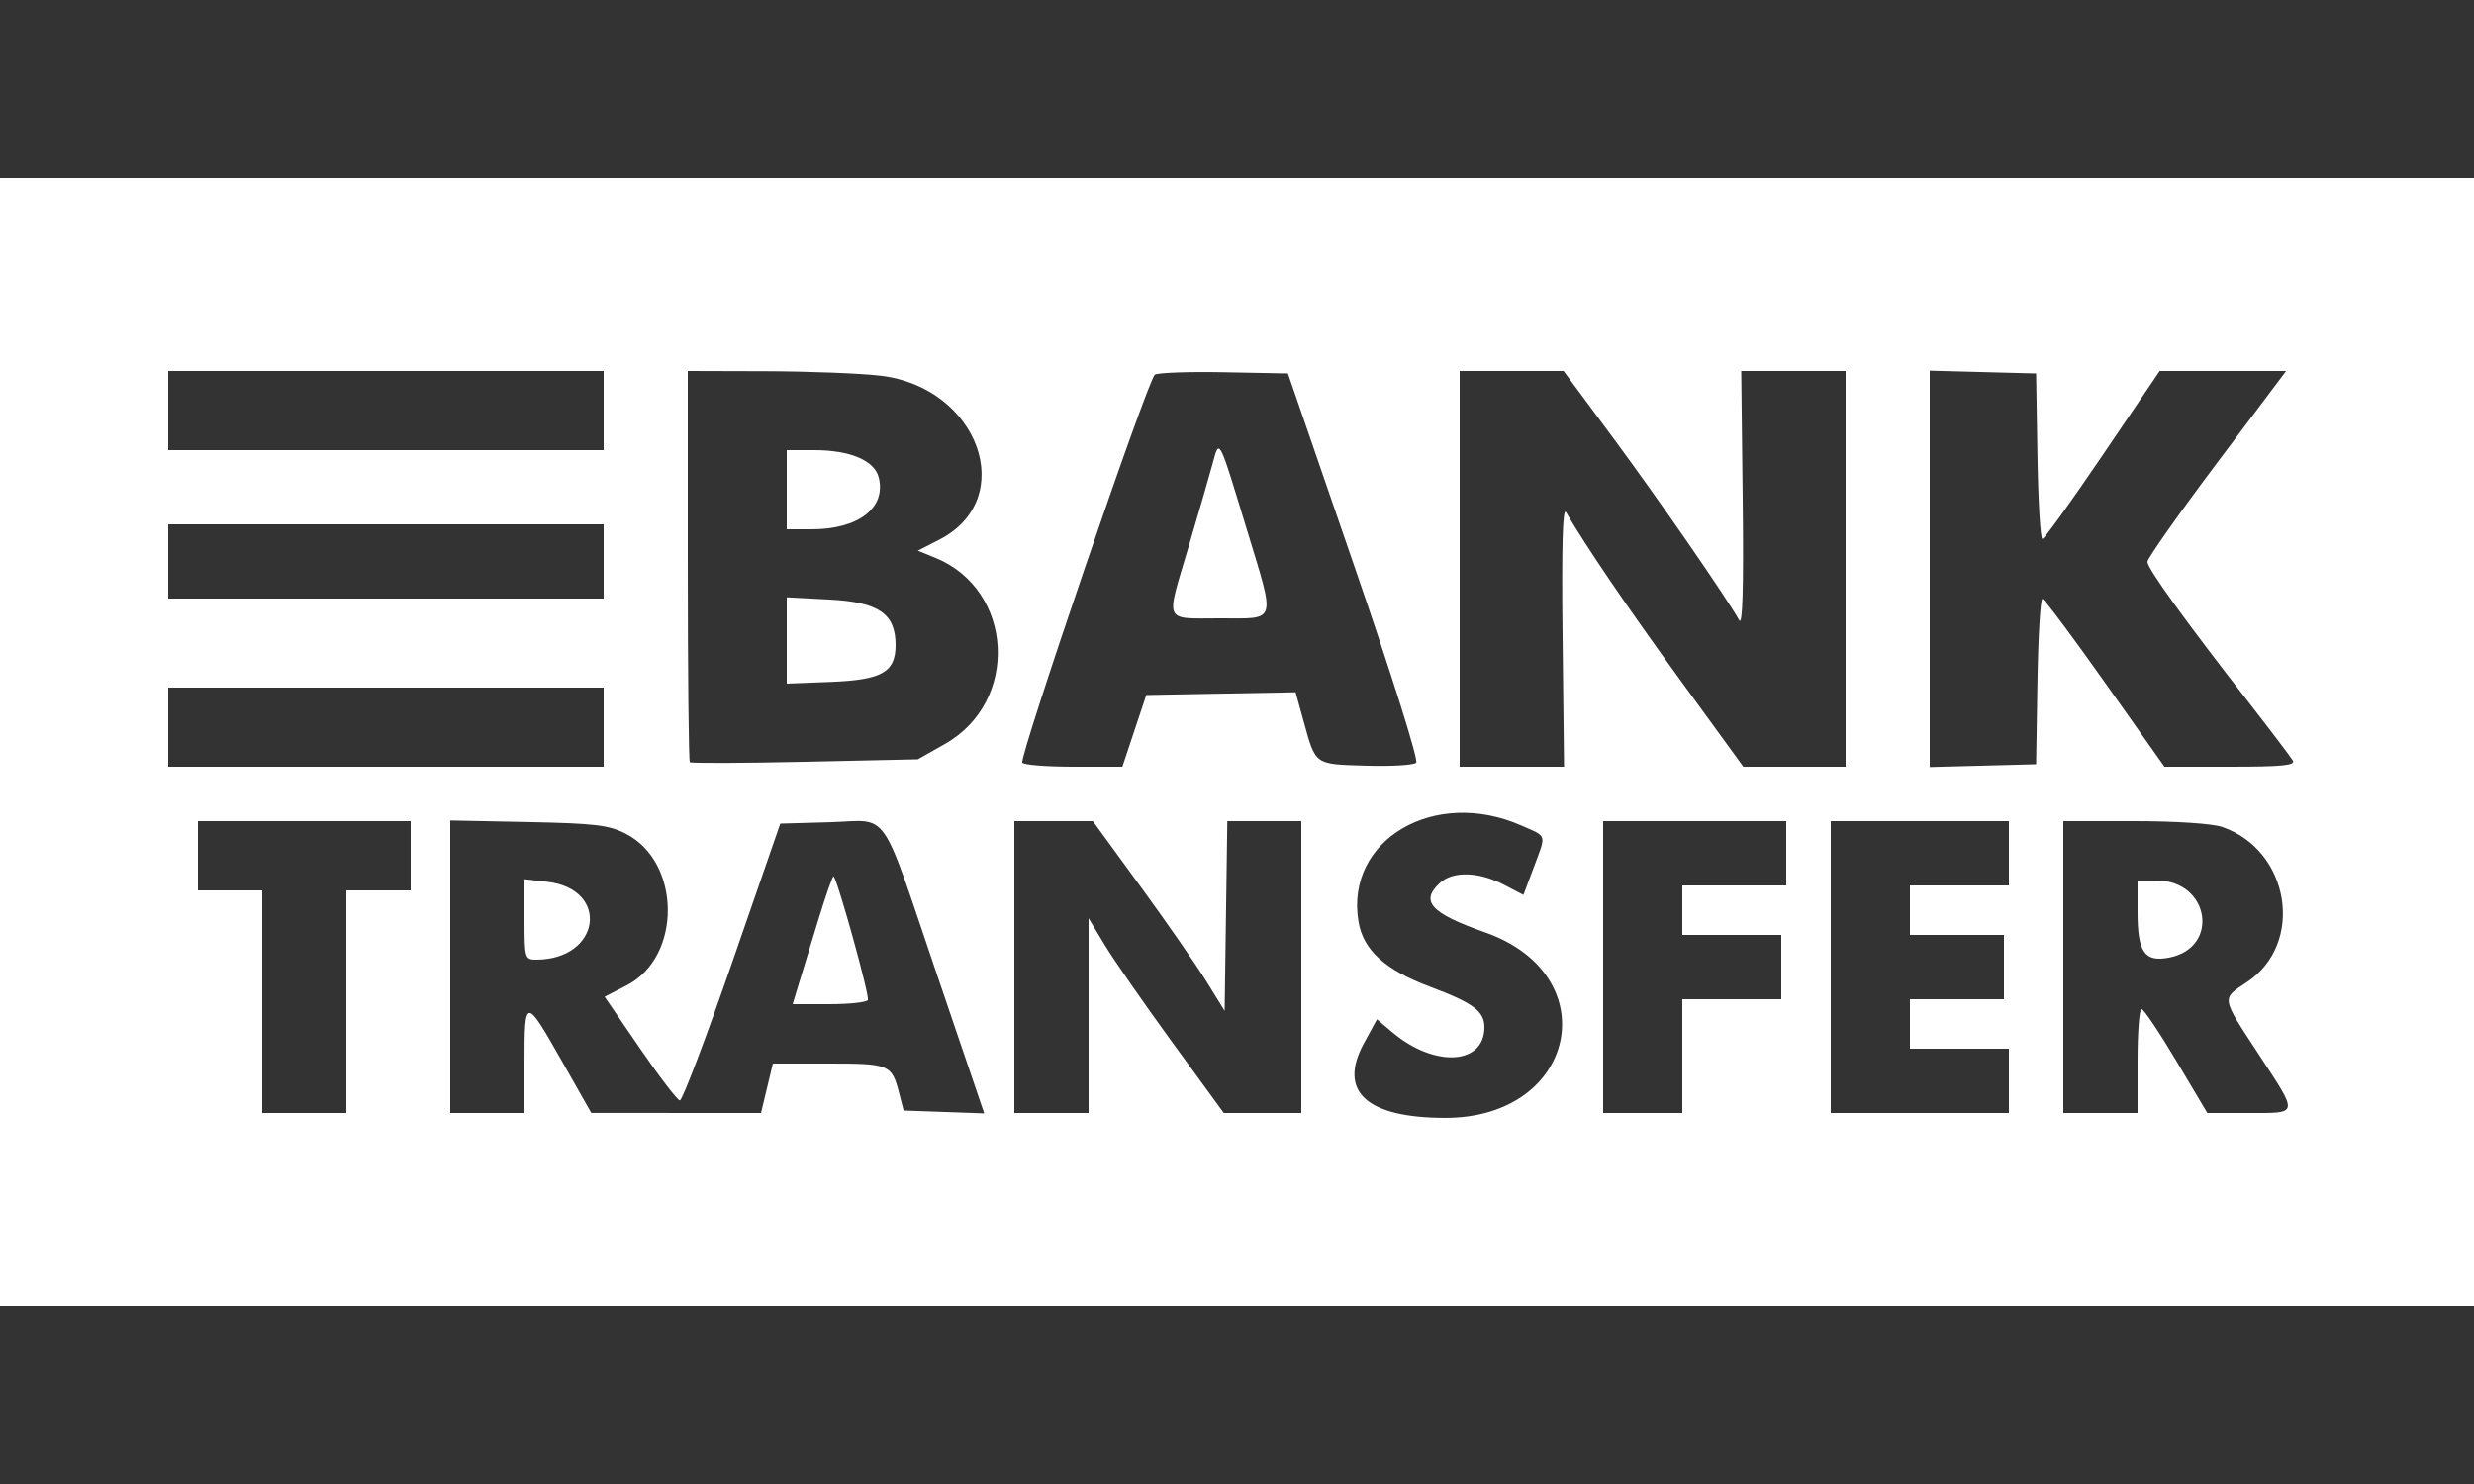 <svg id="svg" xmlns="http://www.w3.org/2000/svg" xmlns:xlink="http://www.w3.org/1999/xlink" width="400" height="240" viewBox="0, 0, 400,240"><rect x="0" y="0" width="400" height="240" fill="#333333" stroke="none"/><g id="svgg"><path id="path0" d="M0.000 120.000 L 0.000 211.200 200.000 211.200 L 400.000 211.200 400.000 120.000 L 400.000 28.800 200.000 28.800 L 0.000 28.800 0.000 120.000 M97.600 66.400 L 97.600 72.800 62.400 72.800 L 27.200 72.800 27.200 66.400 L 27.200 60.000 62.400 60.000 L 97.600 60.000 97.600 66.400 M142.299 60.753 C 158.237 62.599,164.752 80.662,151.867 87.280 L 148.400 89.061 151.200 90.198 C 163.927 95.370,164.888 113.451,152.800 120.305 L 148.400 122.800 130.131 123.200 C 120.083 123.420,111.713 123.450,111.531 123.267 C 111.349 123.083,111.200 108.773,111.200 91.467 L 111.200 60.000 123.800 60.035 C 130.730 60.054,139.055 60.378,142.299 60.753 M218.954 91.523 C 225.184 109.608,229.378 122.942,228.966 123.354 C 228.576 123.744,224.907 123.959,220.813 123.832 C 212.439 123.571,212.747 123.793,210.752 116.580 L 209.475 111.959 197.403 112.180 L 185.331 112.400 183.399 118.200 L 181.467 124.000 173.581 124.000 C 169.243 124.000,165.512 123.705,165.289 123.344 C 164.737 122.450,185.597 61.354,186.712 60.600 C 187.201 60.269,192.242 60.089,197.917 60.200 L 208.233 60.400 218.954 91.523 M260.899 70.934 C 268.127 80.697,279.053 96.508,281.200 100.311 C 281.745 101.276,281.924 95.069,281.762 80.864 L 281.524 60.000 289.962 60.000 L 298.400 60.000 298.400 92.000 L 298.400 124.000 290.133 124.000 L 281.866 124.000 271.826 110.200 C 263.278 98.452,256.479 88.465,253.200 82.843 C 252.656 81.911,252.476 88.287,252.637 102.736 L 252.875 124.000 244.437 124.000 L 236.000 124.000 236.000 92.000 L 236.000 60.000 244.402 60.000 L 252.804 60.000 260.899 70.934 M329.419 73.800 C 329.540 81.170,329.900 87.183,330.219 87.162 C 330.539 87.140,334.936 81.020,339.991 73.562 L 349.181 60.000 359.401 60.000 L 369.621 60.000 358.410 74.928 C 352.245 83.138,347.200 90.307,347.200 90.858 C 347.200 91.935,353.077 100.091,363.585 113.600 C 367.179 118.220,370.384 122.450,370.707 123.000 C 371.165 123.779,368.940 124.000,360.624 124.000 L 349.953 124.000 340.376 110.450 C 335.109 102.998,330.539 96.878,330.219 96.850 C 329.900 96.823,329.540 102.830,329.419 110.200 L 329.200 123.600 320.600 123.827 L 312.000 124.054 312.000 92.000 L 312.000 59.946 320.600 60.173 L 329.200 60.400 329.419 73.800 M196.046 75.030 C 195.573 76.785,193.795 82.928,192.095 88.679 C 188.459 100.980,188.009 100.000,197.286 100.000 C 206.569 100.000,206.265 101.021,201.573 85.591 C 196.988 70.513,197.169 70.858,196.046 75.030 M127.200 79.200 L 127.200 85.600 131.226 85.600 C 138.815 85.600,143.307 82.124,142.073 77.206 C 141.385 74.466,137.436 72.800,131.626 72.800 L 127.200 72.800 127.200 79.200 M97.600 90.800 L 97.600 96.800 62.400 96.800 L 27.200 96.800 27.200 90.800 L 27.200 84.800 62.400 84.800 L 97.600 84.800 97.600 90.800 M127.200 103.579 L 127.200 110.559 134.317 110.280 C 142.598 109.954,144.800 108.702,144.800 104.321 C 144.800 99.250,142.087 97.381,134.124 96.963 L 127.200 96.599 127.200 103.579 M97.600 117.600 L 97.600 124.000 62.400 124.000 L 27.200 124.000 27.200 117.600 L 27.200 111.200 62.400 111.200 L 97.600 111.200 97.600 117.600 M246.021 133.527 C 250.198 135.375,250.031 134.787,247.956 140.334 L 246.312 144.728 243.159 143.085 C 239.109 140.974,234.959 140.846,232.837 142.766 C 229.539 145.751,231.292 147.682,240.128 150.796 C 259.871 157.756,254.910 180.816,233.674 180.792 C 220.927 180.779,216.277 176.518,220.514 168.733 L 222.628 164.849 225.114 166.946 C 231.924 172.689,240.000 172.243,240.000 166.124 C 240.000 163.542,238.188 162.194,231.200 159.575 C 223.923 156.848,220.422 153.665,219.646 149.071 C 217.410 135.838,231.917 127.288,246.021 133.527 M66.400 138.400 L 66.400 144.000 61.200 144.000 L 56.000 144.000 56.000 162.000 L 56.000 180.000 49.200 180.000 L 42.400 180.000 42.400 162.000 L 42.400 144.000 37.200 144.000 L 32.000 144.000 32.000 138.400 L 32.000 132.800 49.200 132.800 L 66.400 132.800 66.400 138.400 M101.200 134.846 C 110.164 139.458,110.251 154.760,101.339 159.354 L 97.758 161.200 103.479 169.559 C 106.626 174.156,109.524 177.936,109.920 177.959 C 110.317 177.982,114.132 167.920,118.398 155.600 L 126.156 133.200 134.158 132.973 C 143.987 132.695,142.112 130.039,151.431 157.432 L 159.130 180.064 152.614 179.832 L 146.097 179.600 145.377 176.800 C 144.179 172.147,143.830 172.000,133.982 172.000 L 124.960 172.000 124.000 176.000 L 123.040 180.000 109.320 179.995 L 95.600 179.991 90.844 171.595 C 84.974 161.235,84.800 161.235,84.800 171.600 L 84.800 180.000 78.800 180.000 L 72.800 180.000 72.800 156.345 L 72.800 132.690 85.400 132.945 C 96.231 133.164,98.449 133.431,101.200 134.846 M184.425 143.400 C 188.673 149.230,193.465 156.134,195.074 158.742 L 198.000 163.484 198.217 148.142 L 198.435 132.800 204.417 132.800 L 210.400 132.800 210.400 156.400 L 210.400 180.000 204.132 180.000 L 197.863 180.000 189.560 168.600 C 184.993 162.330,180.073 155.241,178.628 152.847 L 176.000 148.494 176.000 164.247 L 176.000 180.000 170.000 180.000 L 164.000 180.000 164.000 156.400 L 164.000 132.800 170.351 132.800 L 176.702 132.800 184.425 143.400 M288.800 138.000 L 288.800 143.200 280.400 143.200 L 272.000 143.200 272.000 147.200 L 272.000 151.200 280.000 151.200 L 288.000 151.200 288.000 156.400 L 288.000 161.600 280.000 161.600 L 272.000 161.600 272.000 170.800 L 272.000 180.000 265.600 180.000 L 259.200 180.000 259.200 156.400 L 259.200 132.800 274.000 132.800 L 288.800 132.800 288.800 138.000 M324.800 138.000 L 324.800 143.200 316.800 143.200 L 308.800 143.200 308.800 147.200 L 308.800 151.200 316.400 151.200 L 324.000 151.200 324.000 156.400 L 324.000 161.600 316.400 161.600 L 308.800 161.600 308.800 165.600 L 308.800 169.600 316.800 169.600 L 324.800 169.600 324.800 174.800 L 324.800 180.000 310.400 180.000 L 296.000 180.000 296.000 156.400 L 296.000 132.800 310.400 132.800 L 324.800 132.800 324.800 138.000 M359.281 133.738 C 370.272 137.529,372.667 152.630,363.263 158.853 C 359.129 161.589,359.055 161.140,365.200 170.519 C 371.683 180.414,371.752 180.000,363.641 180.000 L 356.881 180.000 351.887 171.600 C 349.141 166.980,346.602 163.200,346.247 163.200 C 345.891 163.200,345.600 166.980,345.600 171.600 L 345.600 180.000 339.600 180.000 L 333.600 180.000 333.600 156.400 L 333.600 132.800 345.081 132.800 C 351.780 132.800,357.694 133.191,359.281 133.738 M132.376 148.535 C 131.187 152.421,129.752 157.130,129.186 159.000 L 128.157 162.400 134.031 162.400 C 137.262 162.400,140.090 162.102,140.314 161.739 C 140.661 161.178,135.497 142.508,134.782 141.735 C 134.647 141.589,133.564 144.649,132.376 148.535 M84.800 148.696 C 84.800 154.990,84.861 155.200,86.681 155.200 C 97.124 155.200,98.715 143.760,88.432 142.601 L 84.800 142.192 84.800 148.696 M345.600 147.447 C 345.600 153.977,346.715 155.619,350.649 154.881 C 358.983 153.318,357.272 142.400,348.692 142.400 L 345.600 142.400 345.600 147.447 " stroke="none" fill="#ffffff" fill-rule="evenodd"></path></g></svg>